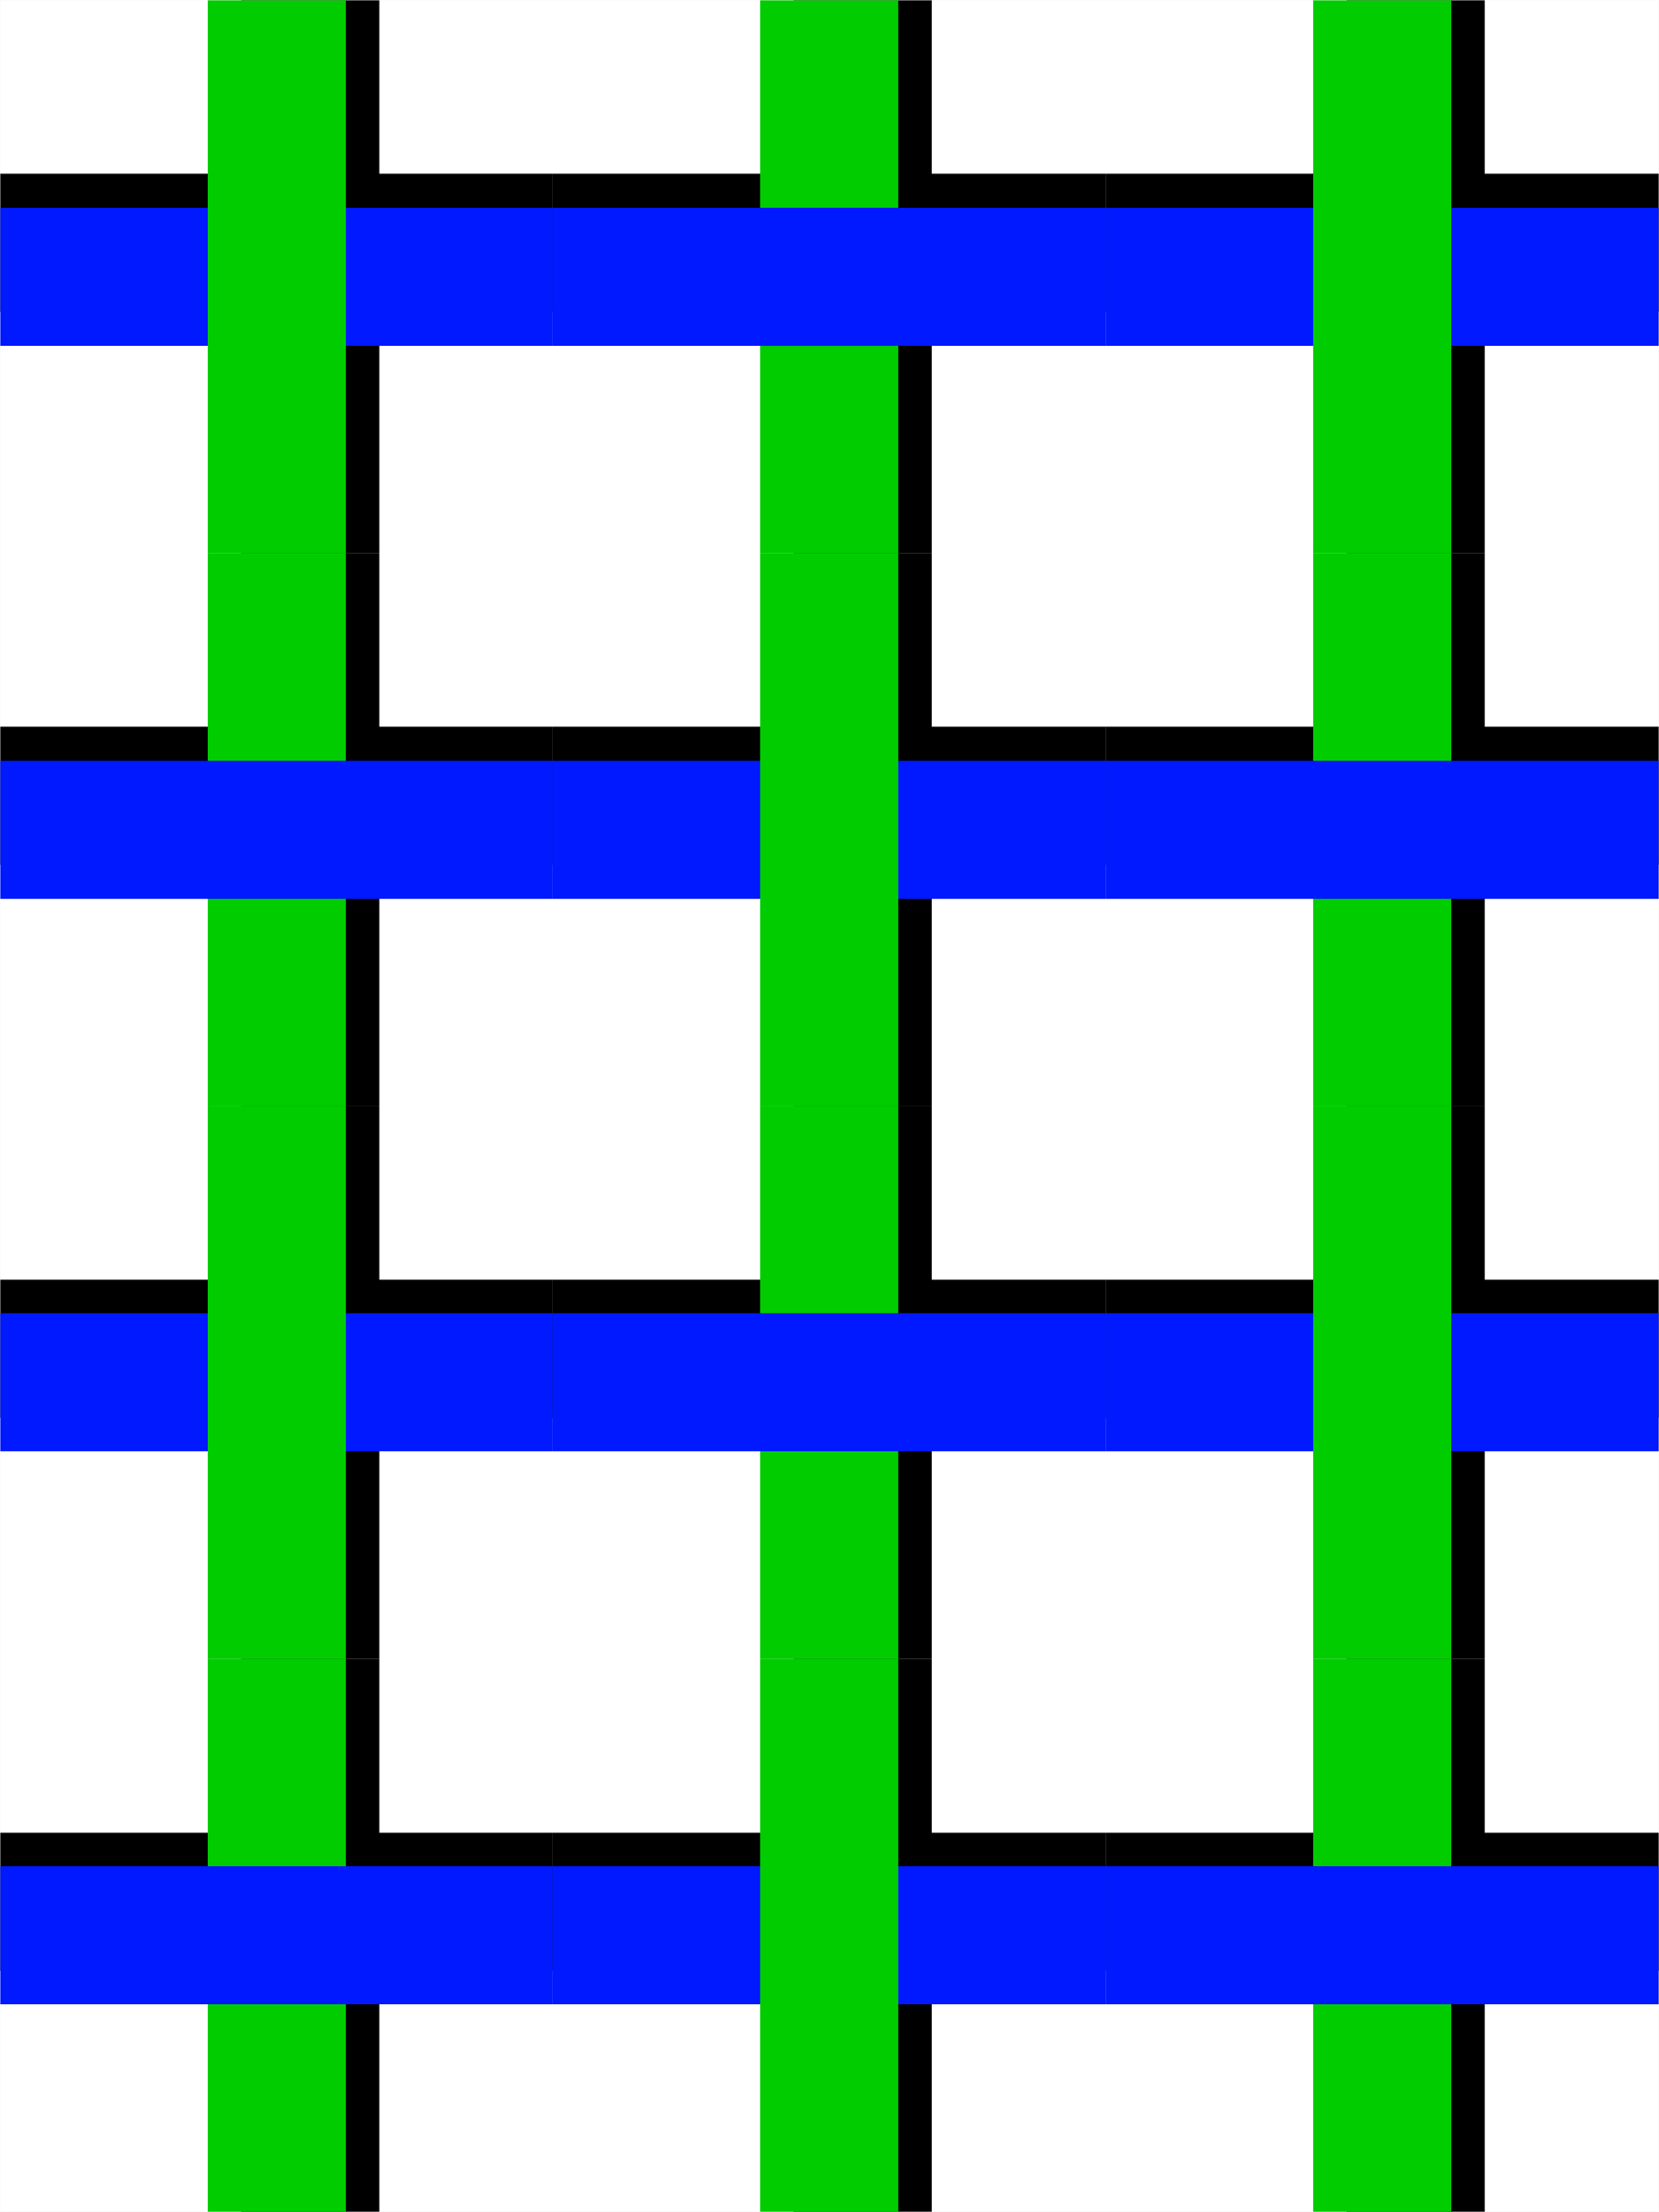 <?xml version="1.0" encoding="UTF-8" standalone="no"?>
<svg
   version="1.0"
   width="116.6mm"
   height="155.455mm"
   id="svg49"
   sodipodi:docname="Background 603.wmf"
   xmlns:inkscape="http://www.inkscape.org/namespaces/inkscape"
   xmlns:sodipodi="http://sodipodi.sourceforge.net/DTD/sodipodi-0.dtd"
   xmlns="http://www.w3.org/2000/svg"
   xmlns:svg="http://www.w3.org/2000/svg">
  <rect width="100%" height="100%" fill="#808080" stroke="none"/>
  <sodipodi:namedview
     id="namedview49"
     pagecolor="#ffffff"
     bordercolor="#000000"
     borderopacity="0.25"
     inkscape:showpageshadow="2"
     inkscape:pageopacity="0.0"
     inkscape:pagecheckerboard="0"
     inkscape:deskcolor="#d1d1d1"
     inkscape:document-units="mm" />
  <defs
     id="defs1">
    <pattern
       id="WMFhbasepattern"
       patternUnits="userSpaceOnUse"
       width="6"
       height="6"
       x="0"
       y="0" />
  </defs>
  <path
     style="fill:#ffffff;fill-opacity:1;fill-rule:evenodd;stroke:#ffffff;stroke-width:0.162px;stroke-linecap:round;stroke-linejoin:round;stroke-miterlimit:4;stroke-dasharray:none;stroke-opacity:1"
     d="M 0.081,0.081 V 587.465 H 440.613 V 0.081 v 0 z"
     id="path1" />
  <path
     style="fill:#000000;fill-opacity:1;fill-rule:evenodd;stroke:none"
     d="m 210.812,0.081 h 36.684 V 146.967 h -36.684 z"
     id="path2" />
  <path
     style="fill:#000000;fill-opacity:1;fill-rule:evenodd;stroke:none"
     d="M 146.817,46.134 H 293.715 V 82.815 H 146.817 Z"
     id="path3" />
  <path
     style="fill:#000000;fill-opacity:1;fill-rule:evenodd;stroke:none"
     d="M 293.715,46.134 H 440.613 V 82.815 H 293.715 Z"
     id="path4" />
  <path
     style="fill:#000000;fill-opacity:1;fill-rule:evenodd;stroke:none"
     d="m 146.817,193.021 h 146.898 v 36.681 H 146.817 Z"
     id="path5" />
  <path
     style="fill:#000000;fill-opacity:1;fill-rule:evenodd;stroke:none"
     d="m 357.71,146.967 h 36.684 v 146.725 h -36.684 z"
     id="path6" />
  <path
     style="fill:#000000;fill-opacity:1;fill-rule:evenodd;stroke:none"
     d="m 293.715,193.021 h 146.898 v 36.681 H 293.715 Z"
     id="path7" />
  <path
     style="fill:#000000;fill-opacity:1;fill-rule:evenodd;stroke:none"
     d="m 210.812,146.967 h 36.684 v 146.725 h -36.684 z"
     id="path8" />
  <path
     style="fill:#000000;fill-opacity:1;fill-rule:evenodd;stroke:none"
     d="m 357.71,0.081 h 36.684 V 146.967 h -36.684 z"
     id="path9" />
  <path
     style="fill:#00cc00;fill-opacity:1;fill-rule:evenodd;stroke:none"
     d="m 201.924,0.081 h 36.684 V 146.967 h -36.684 z"
     id="path10" />
  <path
     style="fill:#0019ff;fill-opacity:1;fill-rule:evenodd;stroke:none"
     d="M 146.817,55.183 H 293.715 V 91.865 H 146.817 Z"
     id="path11" />
  <path
     style="fill:#0019ff;fill-opacity:1;fill-rule:evenodd;stroke:none"
     d="M 293.715,55.183 H 440.613 V 91.865 H 293.715 Z"
     id="path12" />
  <path
     style="fill:#0019ff;fill-opacity:1;fill-rule:evenodd;stroke:none"
     d="m 146.817,202.07 h 146.898 v 36.681 H 146.817 Z"
     id="path13" />
  <path
     style="fill:#00cc00;fill-opacity:1;fill-rule:evenodd;stroke:none"
     d="m 348.822,146.967 h 36.684 v 146.725 h -36.684 z"
     id="path14" />
  <path
     style="fill:#0019ff;fill-opacity:1;fill-rule:evenodd;stroke:none"
     d="m 293.715,202.07 h 146.898 v 36.681 H 293.715 Z"
     id="path15" />
  <path
     style="fill:#00cc00;fill-opacity:1;fill-rule:evenodd;stroke:none"
     d="m 201.924,146.967 h 36.684 v 146.725 h -36.684 z"
     id="path16" />
  <path
     style="fill:#00cc00;fill-opacity:1;fill-rule:evenodd;stroke:none"
     d="m 348.822,0.081 h 36.684 V 146.967 h -36.684 z"
     id="path17" />
  <path
     style="fill:#000000;fill-opacity:1;fill-rule:evenodd;stroke:none"
     d="M 0.081,46.134 H 146.817 V 82.815 H 0.081 Z"
     id="path18" />
  <path
     style="fill:#000000;fill-opacity:1;fill-rule:evenodd;stroke:none"
     d="M 64.076,146.967 H 100.76 V 293.692 H 64.076 Z"
     id="path19" />
  <path
     style="fill:#000000;fill-opacity:1;fill-rule:evenodd;stroke:none"
     d="M 0.081,193.021 H 146.817 v 36.681 H 0.081 Z"
     id="path20" />
  <path
     style="fill:#000000;fill-opacity:1;fill-rule:evenodd;stroke:none"
     d="M 64.076,0.081 H 100.76 V 146.967 H 64.076 Z"
     id="path21" />
  <path
     style="fill:#0019ff;fill-opacity:1;fill-rule:evenodd;stroke:none"
     d="M 0.081,55.183 H 146.817 V 91.865 H 0.081 Z"
     id="path22" />
  <path
     style="fill:#00cc00;fill-opacity:1;fill-rule:evenodd;stroke:none"
     d="M 55.188,146.967 H 91.872 V 293.692 H 55.188 Z"
     id="path23" />
  <path
     style="fill:#0019ff;fill-opacity:1;fill-rule:evenodd;stroke:none"
     d="M 0.081,202.07 H 146.817 v 36.681 H 0.081 Z"
     id="path24" />
  <path
     style="fill:#00cc00;fill-opacity:1;fill-rule:evenodd;stroke:none"
     d="M 55.188,0.081 H 91.872 V 146.967 H 55.188 Z"
     id="path25" />
  <path
     style="fill:#000000;fill-opacity:1;fill-rule:evenodd;stroke:none"
     d="M 0.081,339.907 H 146.817 v 36.681 H 0.081 Z"
     id="path26" />
  <path
     style="fill:#000000;fill-opacity:1;fill-rule:evenodd;stroke:none"
     d="M 64.076,440.578 H 100.76 V 587.465 H 64.076 Z"
     id="path27" />
  <path
     style="fill:#000000;fill-opacity:1;fill-rule:evenodd;stroke:none"
     d="M 0.081,486.793 H 146.817 v 36.681 H 0.081 Z"
     id="path28" />
  <path
     style="fill:#000000;fill-opacity:1;fill-rule:evenodd;stroke:none"
     d="M 64.076,293.692 H 100.76 V 440.578 H 64.076 Z"
     id="path29" />
  <path
     style="fill:#0019ff;fill-opacity:1;fill-rule:evenodd;stroke:none"
     d="M 0.081,348.794 H 146.817 v 36.681 H 0.081 Z"
     id="path30" />
  <path
     style="fill:#00cc00;fill-opacity:1;fill-rule:evenodd;stroke:none"
     d="M 55.188,440.578 H 91.872 V 587.465 H 55.188 Z"
     id="path31" />
  <path
     style="fill:#0019ff;fill-opacity:1;fill-rule:evenodd;stroke:none"
     d="M 0.081,495.681 H 146.817 v 36.681 H 0.081 Z"
     id="path32" />
  <path
     style="fill:#00cc00;fill-opacity:1;fill-rule:evenodd;stroke:none"
     d="M 55.188,293.692 H 91.872 V 440.578 H 55.188 Z"
     id="path33" />
  <path
     style="fill:#000000;fill-opacity:1;fill-rule:evenodd;stroke:none"
     d="m 210.812,293.692 h 36.684 v 146.886 h -36.684 z"
     id="path34" />
  <path
     style="fill:#000000;fill-opacity:1;fill-rule:evenodd;stroke:none"
     d="m 146.817,339.907 h 146.898 v 36.681 H 146.817 Z"
     id="path35" />
  <path
     style="fill:#000000;fill-opacity:1;fill-rule:evenodd;stroke:none"
     d="m 293.715,339.907 h 146.898 v 36.681 H 293.715 Z"
     id="path36" />
  <path
     style="fill:#000000;fill-opacity:1;fill-rule:evenodd;stroke:none"
     d="m 146.817,486.793 h 146.898 v 36.681 H 146.817 Z"
     id="path37" />
  <path
     style="fill:#000000;fill-opacity:1;fill-rule:evenodd;stroke:none"
     d="m 357.71,440.578 h 36.684 v 146.886 h -36.684 z"
     id="path38" />
  <path
     style="fill:#000000;fill-opacity:1;fill-rule:evenodd;stroke:none"
     d="m 293.715,486.793 h 146.898 v 36.681 H 293.715 Z"
     id="path39" />
  <path
     style="fill:#000000;fill-opacity:1;fill-rule:evenodd;stroke:none"
     d="m 210.812,440.578 h 36.684 v 146.886 h -36.684 z"
     id="path40" />
  <path
     style="fill:#000000;fill-opacity:1;fill-rule:evenodd;stroke:none"
     d="m 357.71,293.692 h 36.684 v 146.886 h -36.684 z"
     id="path41" />
  <path
     style="fill:#00cc00;fill-opacity:1;fill-rule:evenodd;stroke:none"
     d="m 201.924,293.692 h 36.684 v 146.886 h -36.684 z"
     id="path42" />
  <path
     style="fill:#0019ff;fill-opacity:1;fill-rule:evenodd;stroke:none"
     d="m 146.817,348.794 h 146.898 v 36.681 H 146.817 Z"
     id="path43" />
  <path
     style="fill:#0019ff;fill-opacity:1;fill-rule:evenodd;stroke:none"
     d="m 293.715,348.794 h 146.898 v 36.681 H 293.715 Z"
     id="path44" />
  <path
     style="fill:#0019ff;fill-opacity:1;fill-rule:evenodd;stroke:none"
     d="m 146.817,495.681 h 146.898 v 36.681 H 146.817 Z"
     id="path45" />
  <path
     style="fill:#00cc00;fill-opacity:1;fill-rule:evenodd;stroke:none"
     d="m 348.822,440.578 h 36.684 v 146.886 h -36.684 z"
     id="path46" />
  <path
     style="fill:#0019ff;fill-opacity:1;fill-rule:evenodd;stroke:none"
     d="m 293.715,495.681 h 146.898 v 36.681 H 293.715 Z"
     id="path47" />
  <path
     style="fill:#00cc00;fill-opacity:1;fill-rule:evenodd;stroke:none"
     d="m 201.924,440.578 h 36.684 v 146.886 h -36.684 z"
     id="path48" />
  <path
     style="fill:#00cc00;fill-opacity:1;fill-rule:evenodd;stroke:none"
     d="m 348.822,293.692 h 36.684 v 146.886 h -36.684 z"
     id="path49" />
</svg>
